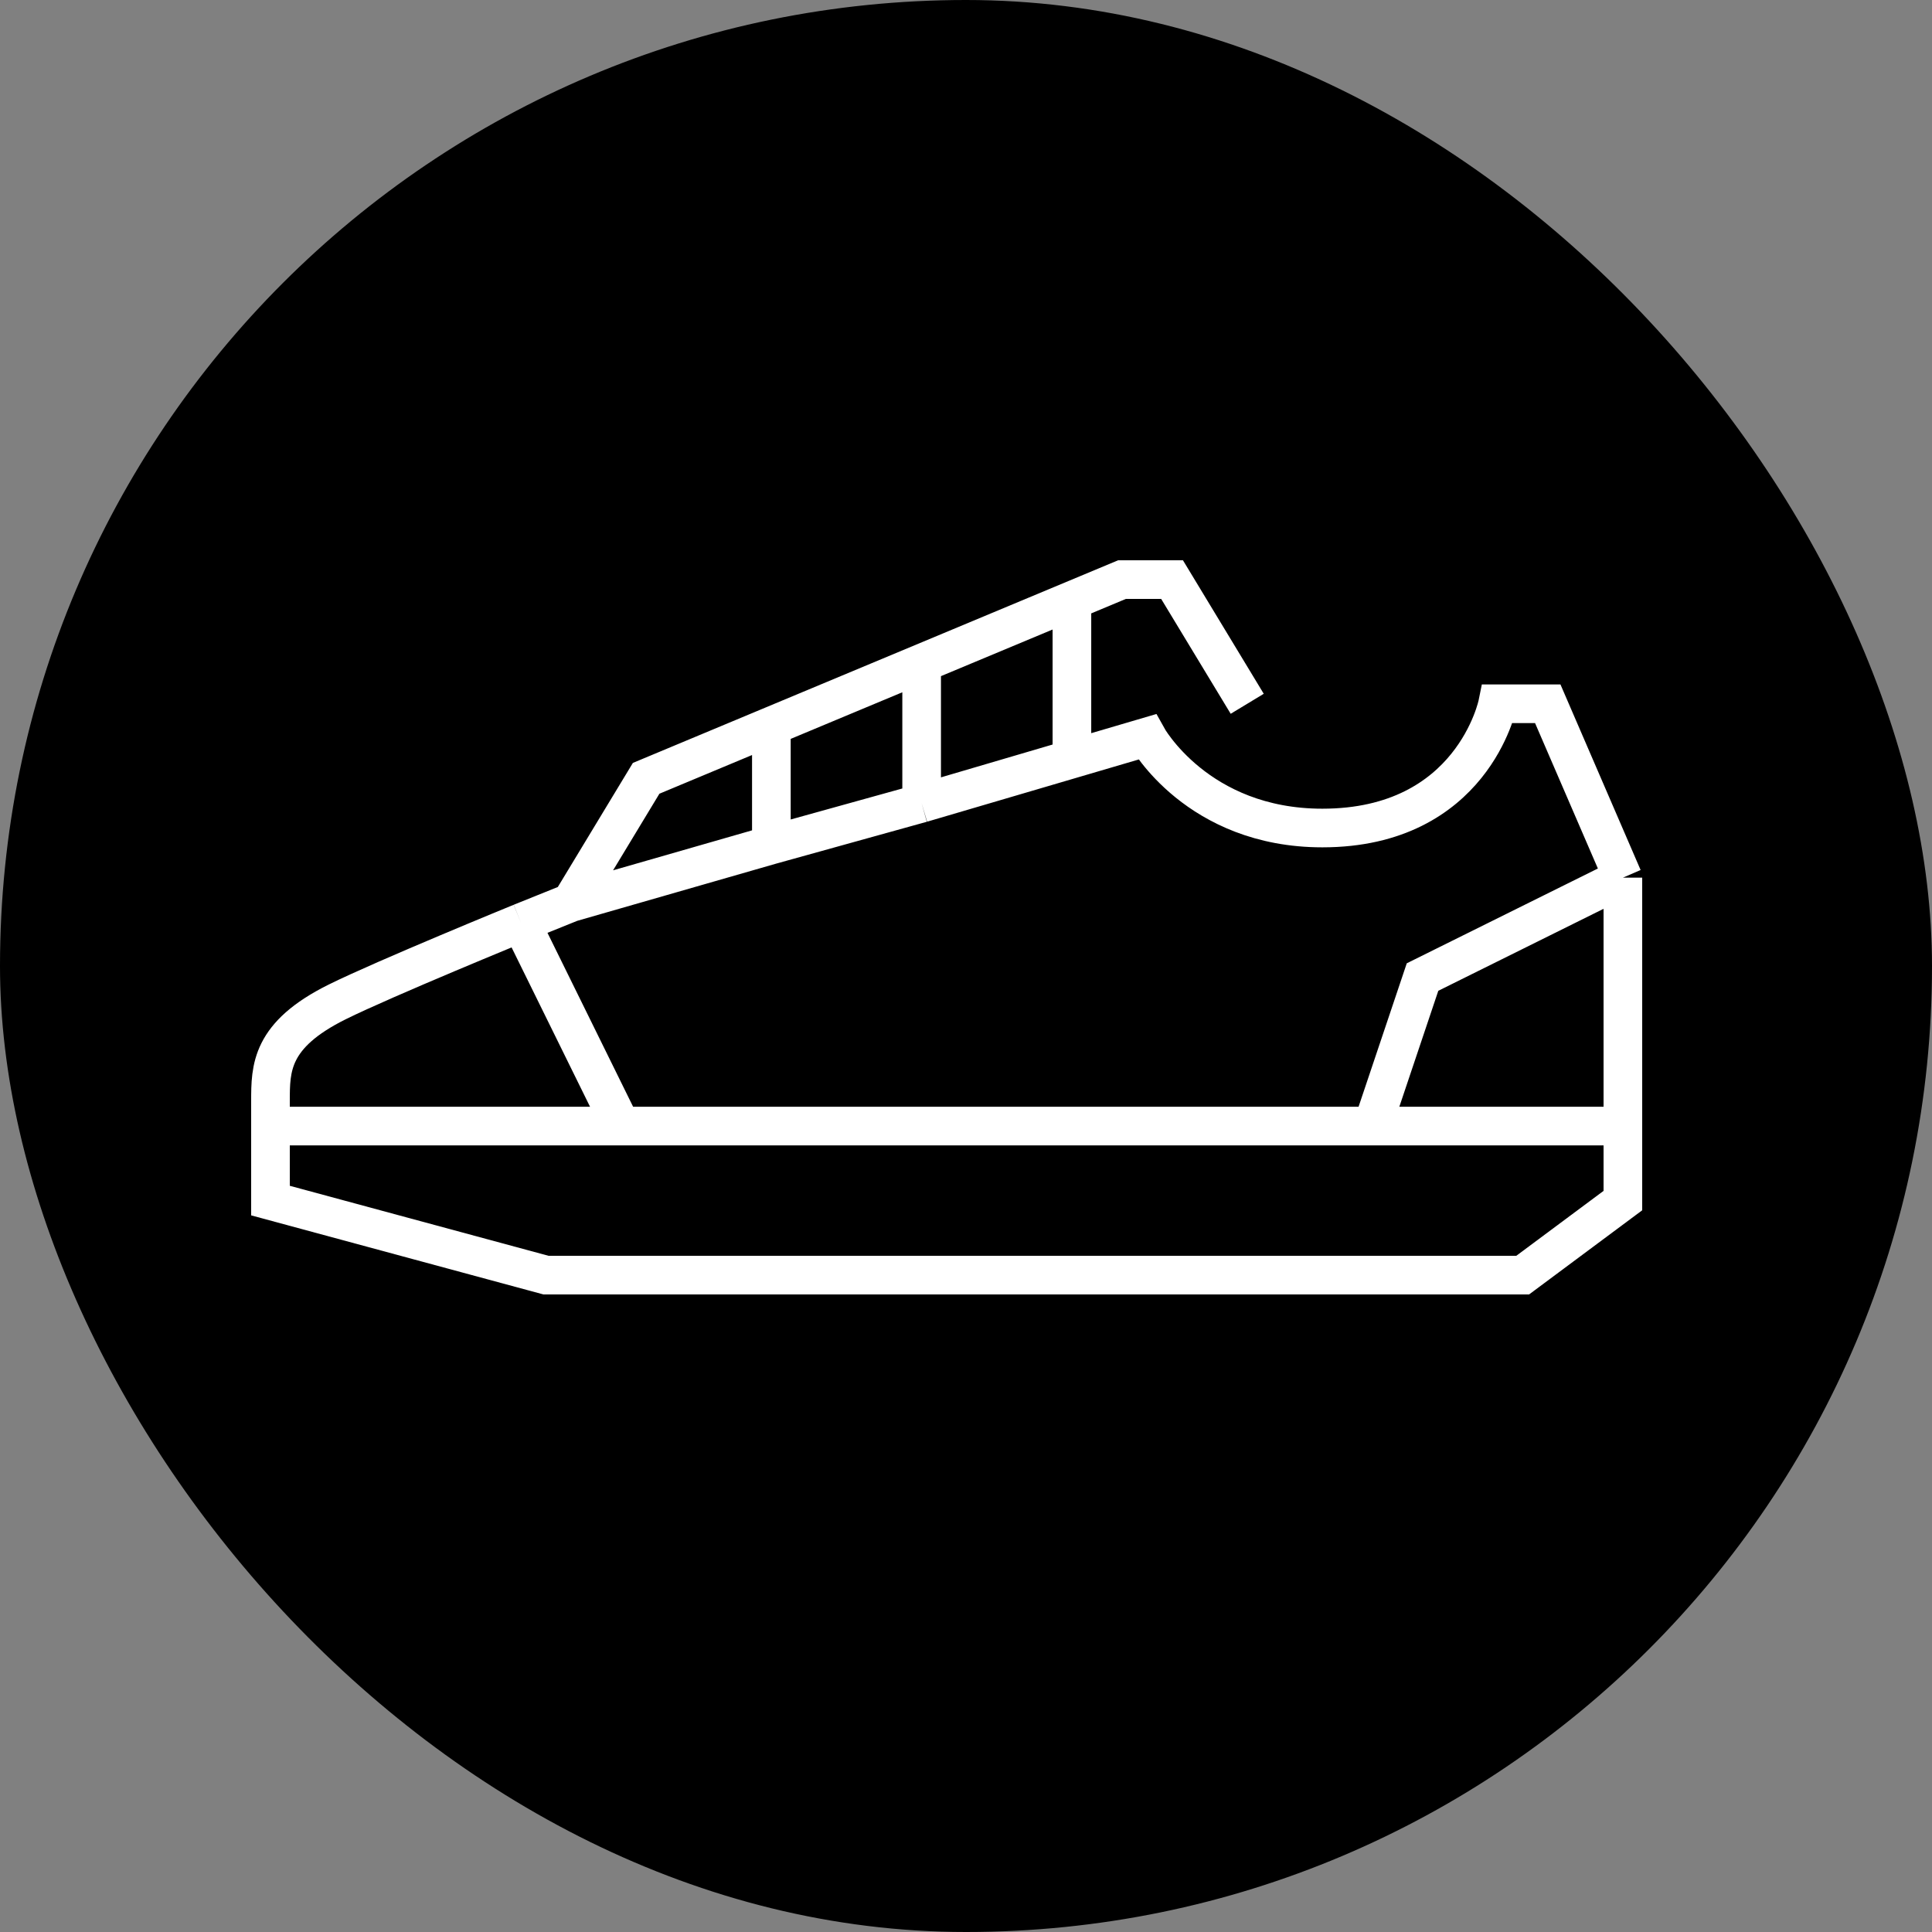 <svg width="50" height="50" viewBox="0 0 50 50" fill="none" xmlns="http://www.w3.org/2000/svg">
<rect x="0" y="0" width="50" height="50" fill="#808080" stroke="none"/>
<rect width="50" height="50" rx="25" fill="black"/>
<path d="M42 22.714L40.056 18.214H38.759C38.759 18.214 38.111 21.429 34.222 21.429C30.982 21.429 29.685 19.071 29.685 19.071L23.852 20.786M42 22.714V31.071L39.407 33H14.13L7 31.071C7 31.071 7 29.357 7 28.5C7 27.643 7 26.786 8.728 25.929C9.947 25.325 13.482 23.879 13.482 23.879M42 22.714L36.815 25.286L35.519 29.143M14.778 23.357L16.722 20.143L29.037 15H30.333L32.278 18.214M14.778 23.357L19.963 21.866M14.778 23.357L13.482 23.879M19.963 18.79V21.866M19.963 21.866L23.852 20.786M23.852 17.165V20.786M27.741 15.541V19.63M7 29.143H16.074M42 29.143H16.074M13.482 23.879L16.074 29.143" stroke="white"/>
</svg>
